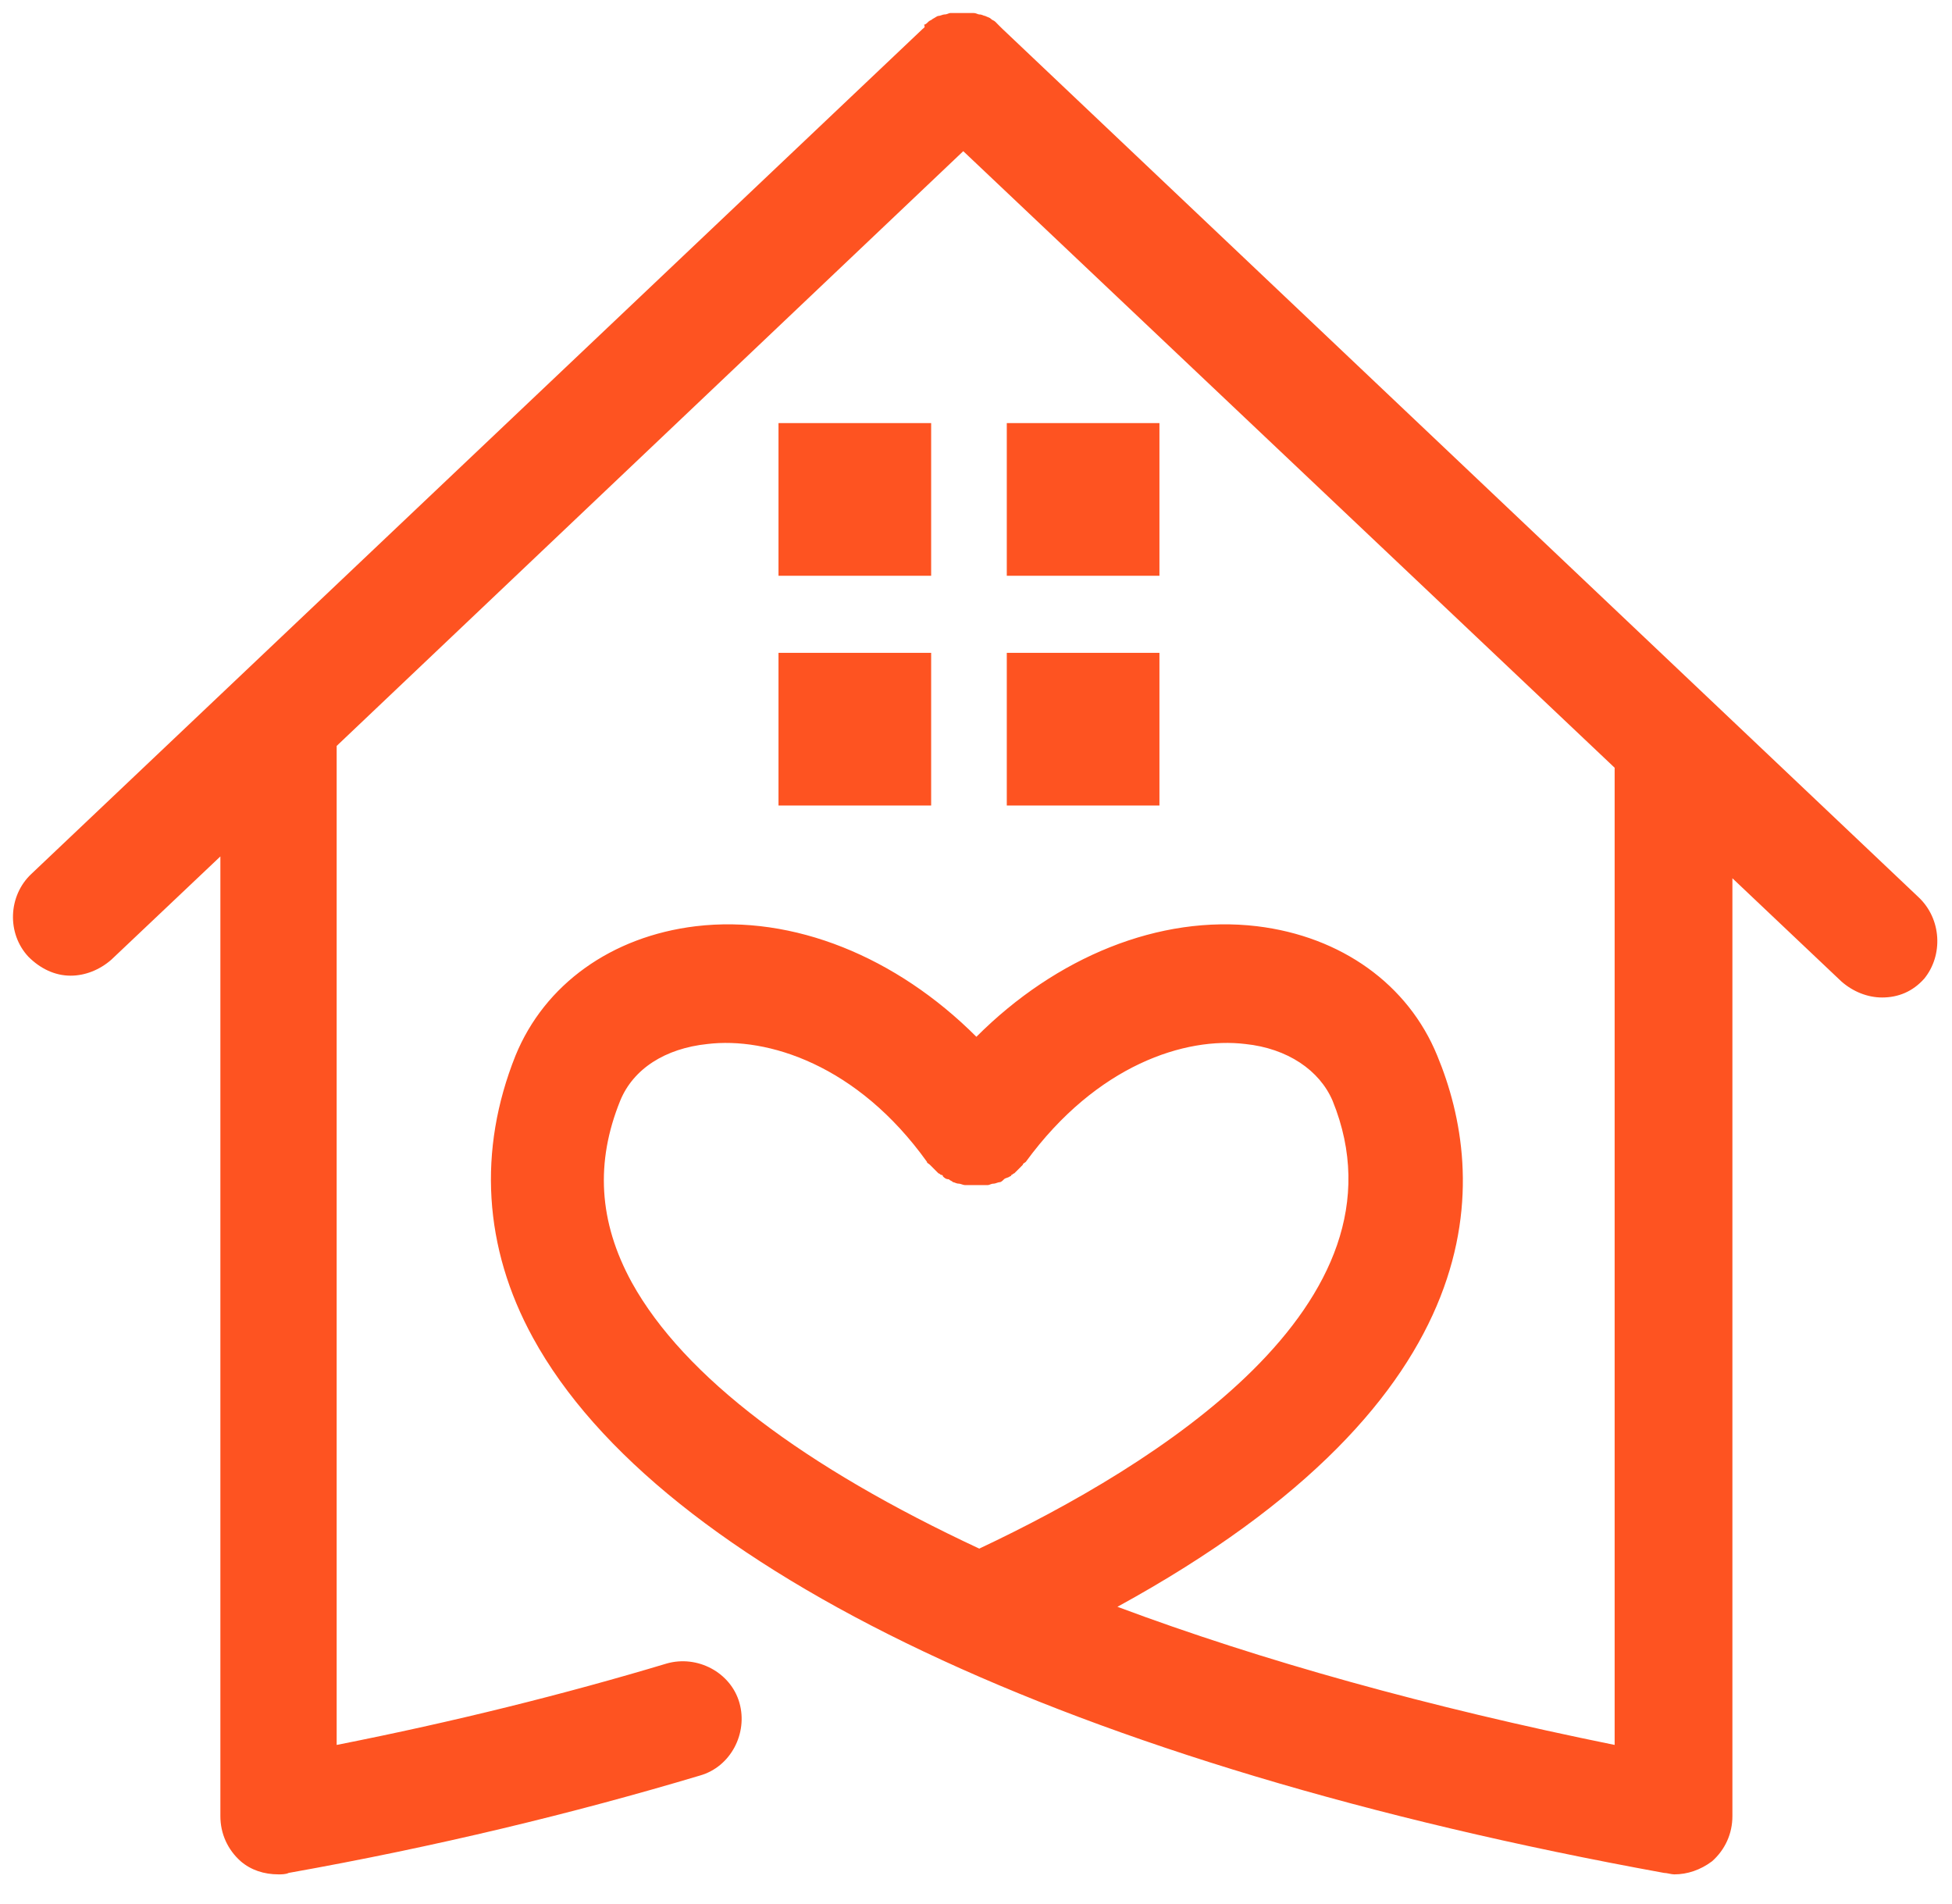 <svg width="40" height="39" viewBox="0 0 40 39" fill="none" xmlns="http://www.w3.org/2000/svg">
<path d="M20.631 8.668H23.759V11.796H20.631V8.668ZM15.953 13.375H19.081V16.503H15.953V13.375ZM20.631 13.375H23.759V16.503H20.631V13.375ZM15.953 8.668H19.081V11.796H15.953V8.668Z" fill="#FE5321"/>
<path d="M39.313 18.38L20.544 0.594L20.484 0.535L20.395 0.445C20.365 0.416 20.335 0.416 20.306 0.386C20.276 0.356 20.246 0.356 20.186 0.326C20.157 0.326 20.127 0.296 20.067 0.296C20.037 0.296 20.008 0.267 19.948 0.267H19.471C19.442 0.267 19.412 0.296 19.352 0.296C19.322 0.296 19.263 0.326 19.233 0.326C19.203 0.326 19.174 0.356 19.114 0.386C19.084 0.416 19.054 0.416 19.024 0.445C18.995 0.475 18.965 0.505 18.935 0.505C18.965 0.565 18.935 0.565 18.905 0.594L0.643 17.904C0.166 18.351 0.136 19.125 0.583 19.602C0.821 19.84 1.119 19.989 1.447 19.989C1.745 19.989 2.043 19.87 2.281 19.662L4.516 17.546V37.209C4.516 37.567 4.665 37.895 4.933 38.133C5.141 38.312 5.409 38.401 5.707 38.401C5.767 38.401 5.856 38.401 5.916 38.371C8.925 37.835 11.755 37.15 14.347 36.375C14.973 36.196 15.33 35.511 15.152 34.885C14.973 34.26 14.287 33.902 13.662 34.081C11.576 34.707 9.312 35.273 6.899 35.749V15.282L19.739 3.097L33.087 15.729V35.749C29.273 34.975 25.847 34.021 22.898 32.919C30.793 28.599 30.465 24.071 29.452 21.628C28.856 20.168 27.486 19.185 25.758 18.976C23.762 18.738 21.646 19.602 20.008 21.241C18.369 19.602 16.254 18.738 14.258 18.976C12.53 19.185 11.159 20.168 10.563 21.628C9.789 23.564 9.908 25.56 10.921 27.407C13.513 32.145 21.974 36.166 34.099 38.371C34.159 38.371 34.248 38.401 34.308 38.401C34.576 38.401 34.844 38.312 35.083 38.133C35.351 37.895 35.5 37.567 35.5 37.209V17.993L37.734 20.108C37.972 20.317 38.27 20.436 38.568 20.436C38.896 20.436 39.194 20.317 39.432 20.049C39.82 19.572 39.79 18.827 39.313 18.38ZM12.947 26.275C12.262 25.024 12.202 23.803 12.709 22.551C12.977 21.896 13.632 21.479 14.496 21.389C15.717 21.241 17.565 21.806 18.995 23.803C18.995 23.832 19.024 23.832 19.054 23.862L19.144 23.952L19.233 24.041C19.263 24.041 19.263 24.071 19.293 24.071C19.293 24.071 19.322 24.071 19.322 24.101C19.352 24.13 19.382 24.16 19.442 24.16C19.471 24.19 19.501 24.19 19.531 24.22C19.561 24.22 19.591 24.25 19.65 24.25C19.68 24.25 19.739 24.279 19.769 24.279H20.246C20.276 24.279 20.306 24.25 20.365 24.25C20.395 24.25 20.454 24.22 20.484 24.22C20.514 24.22 20.544 24.19 20.574 24.16C20.604 24.13 20.663 24.13 20.693 24.101C20.693 24.101 20.723 24.101 20.723 24.071C20.753 24.071 20.753 24.041 20.782 24.041L20.872 23.952L20.961 23.862C20.961 23.832 20.991 23.832 21.021 23.803C22.48 21.806 24.298 21.241 25.519 21.389C26.383 21.479 27.039 21.926 27.307 22.551C29.005 26.722 23.672 30.029 20.067 31.727C16.492 30.059 14.019 28.212 12.947 26.275Z" fill="#FE5321"/>
</svg>
